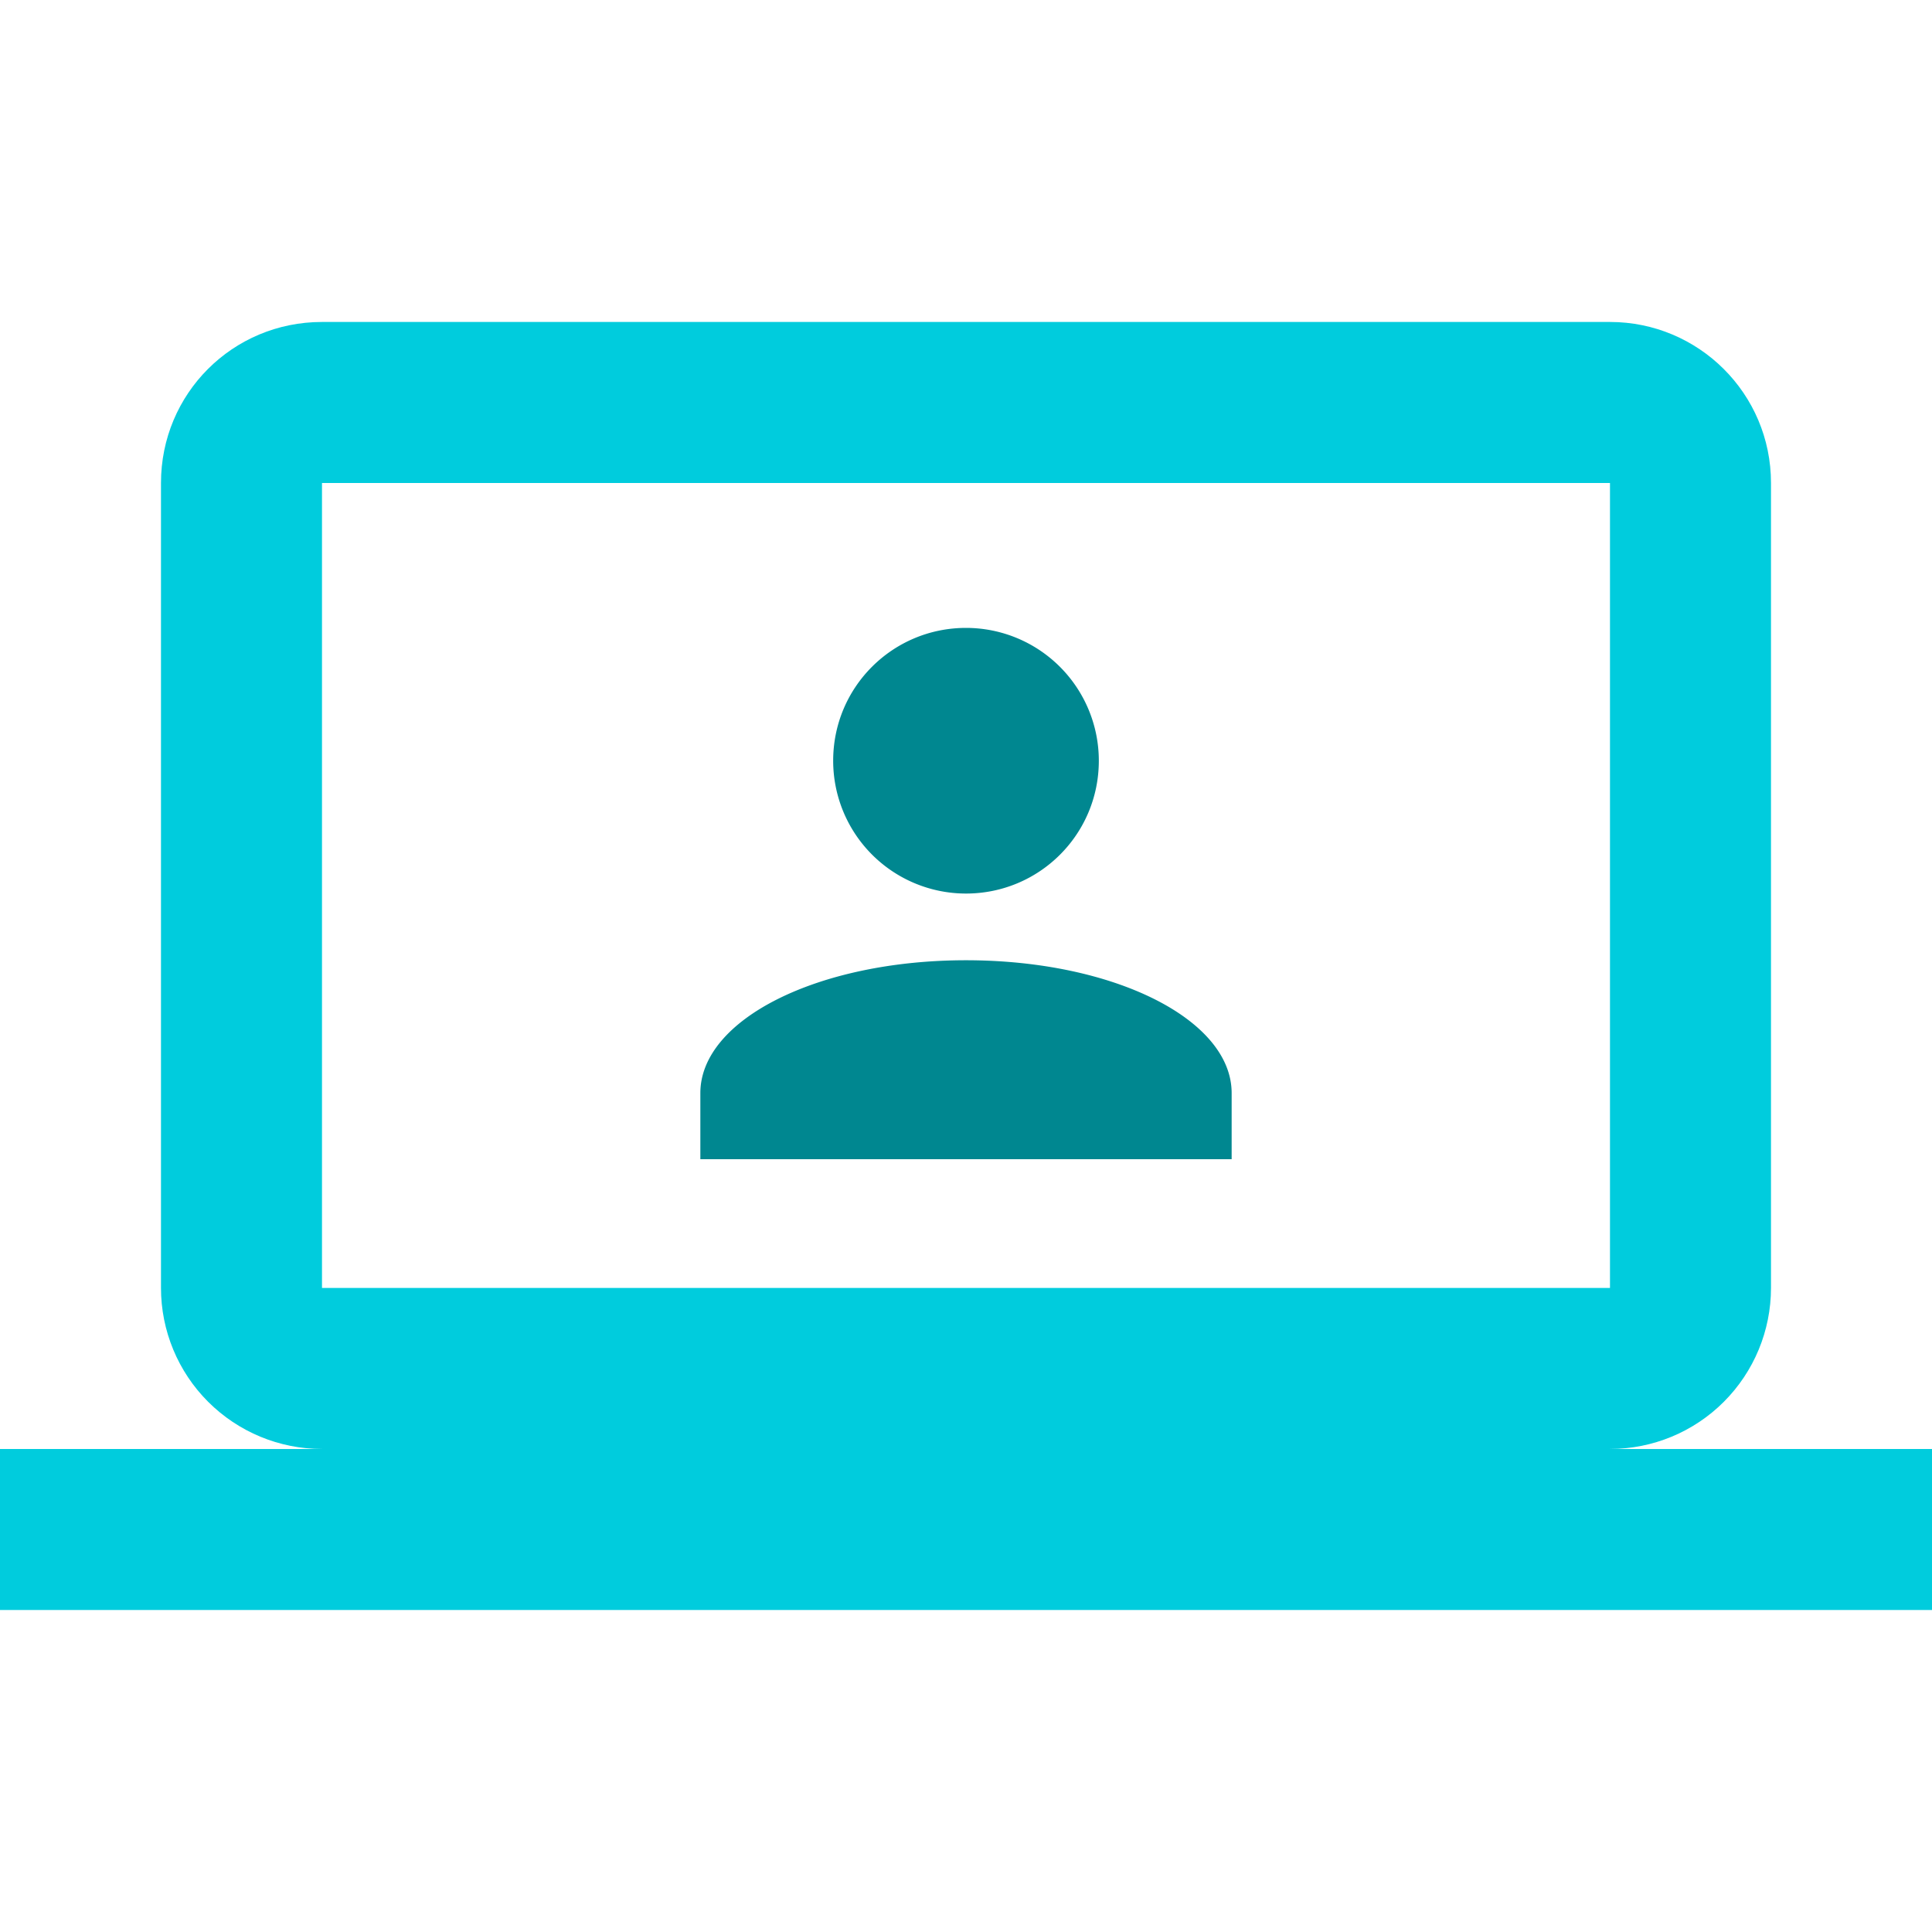 <svg xmlns="http://www.w3.org/2000/svg" width="80" height="80" fill="none" xmlns:v="https://vecta.io/nano"><path d="M13.333 19.999h53.333v33.333H13.333m53.333 6.667c1.768 0 3.464-.702 4.714-1.953s1.953-2.946 1.953-4.714V19.999c0-3.7-3-6.667-6.667-6.667H13.333c-3.7 0-6.667 2.967-6.667 6.667v33.333c0 1.768.702 3.464 1.953 4.714s2.946 1.953 4.714 1.953H0v6.667h80v-6.667H66.667z" fill="#0cd"/><path d="M43.889 27.611A5.5 5.5 0 0 0 40 26c-3.031 0-5.5 2.444-5.5 5.5A5.5 5.5 0 0 0 40 37c3.031 0 5.5-2.444 5.5-5.5a5.5 5.5 0 0 0-1.611-3.889zM29 48h22v-2.738c0-3.056-4.889-5.5-11-5.5s-11 2.444-11 5.5V48z" fill="#008790"/></svg>
